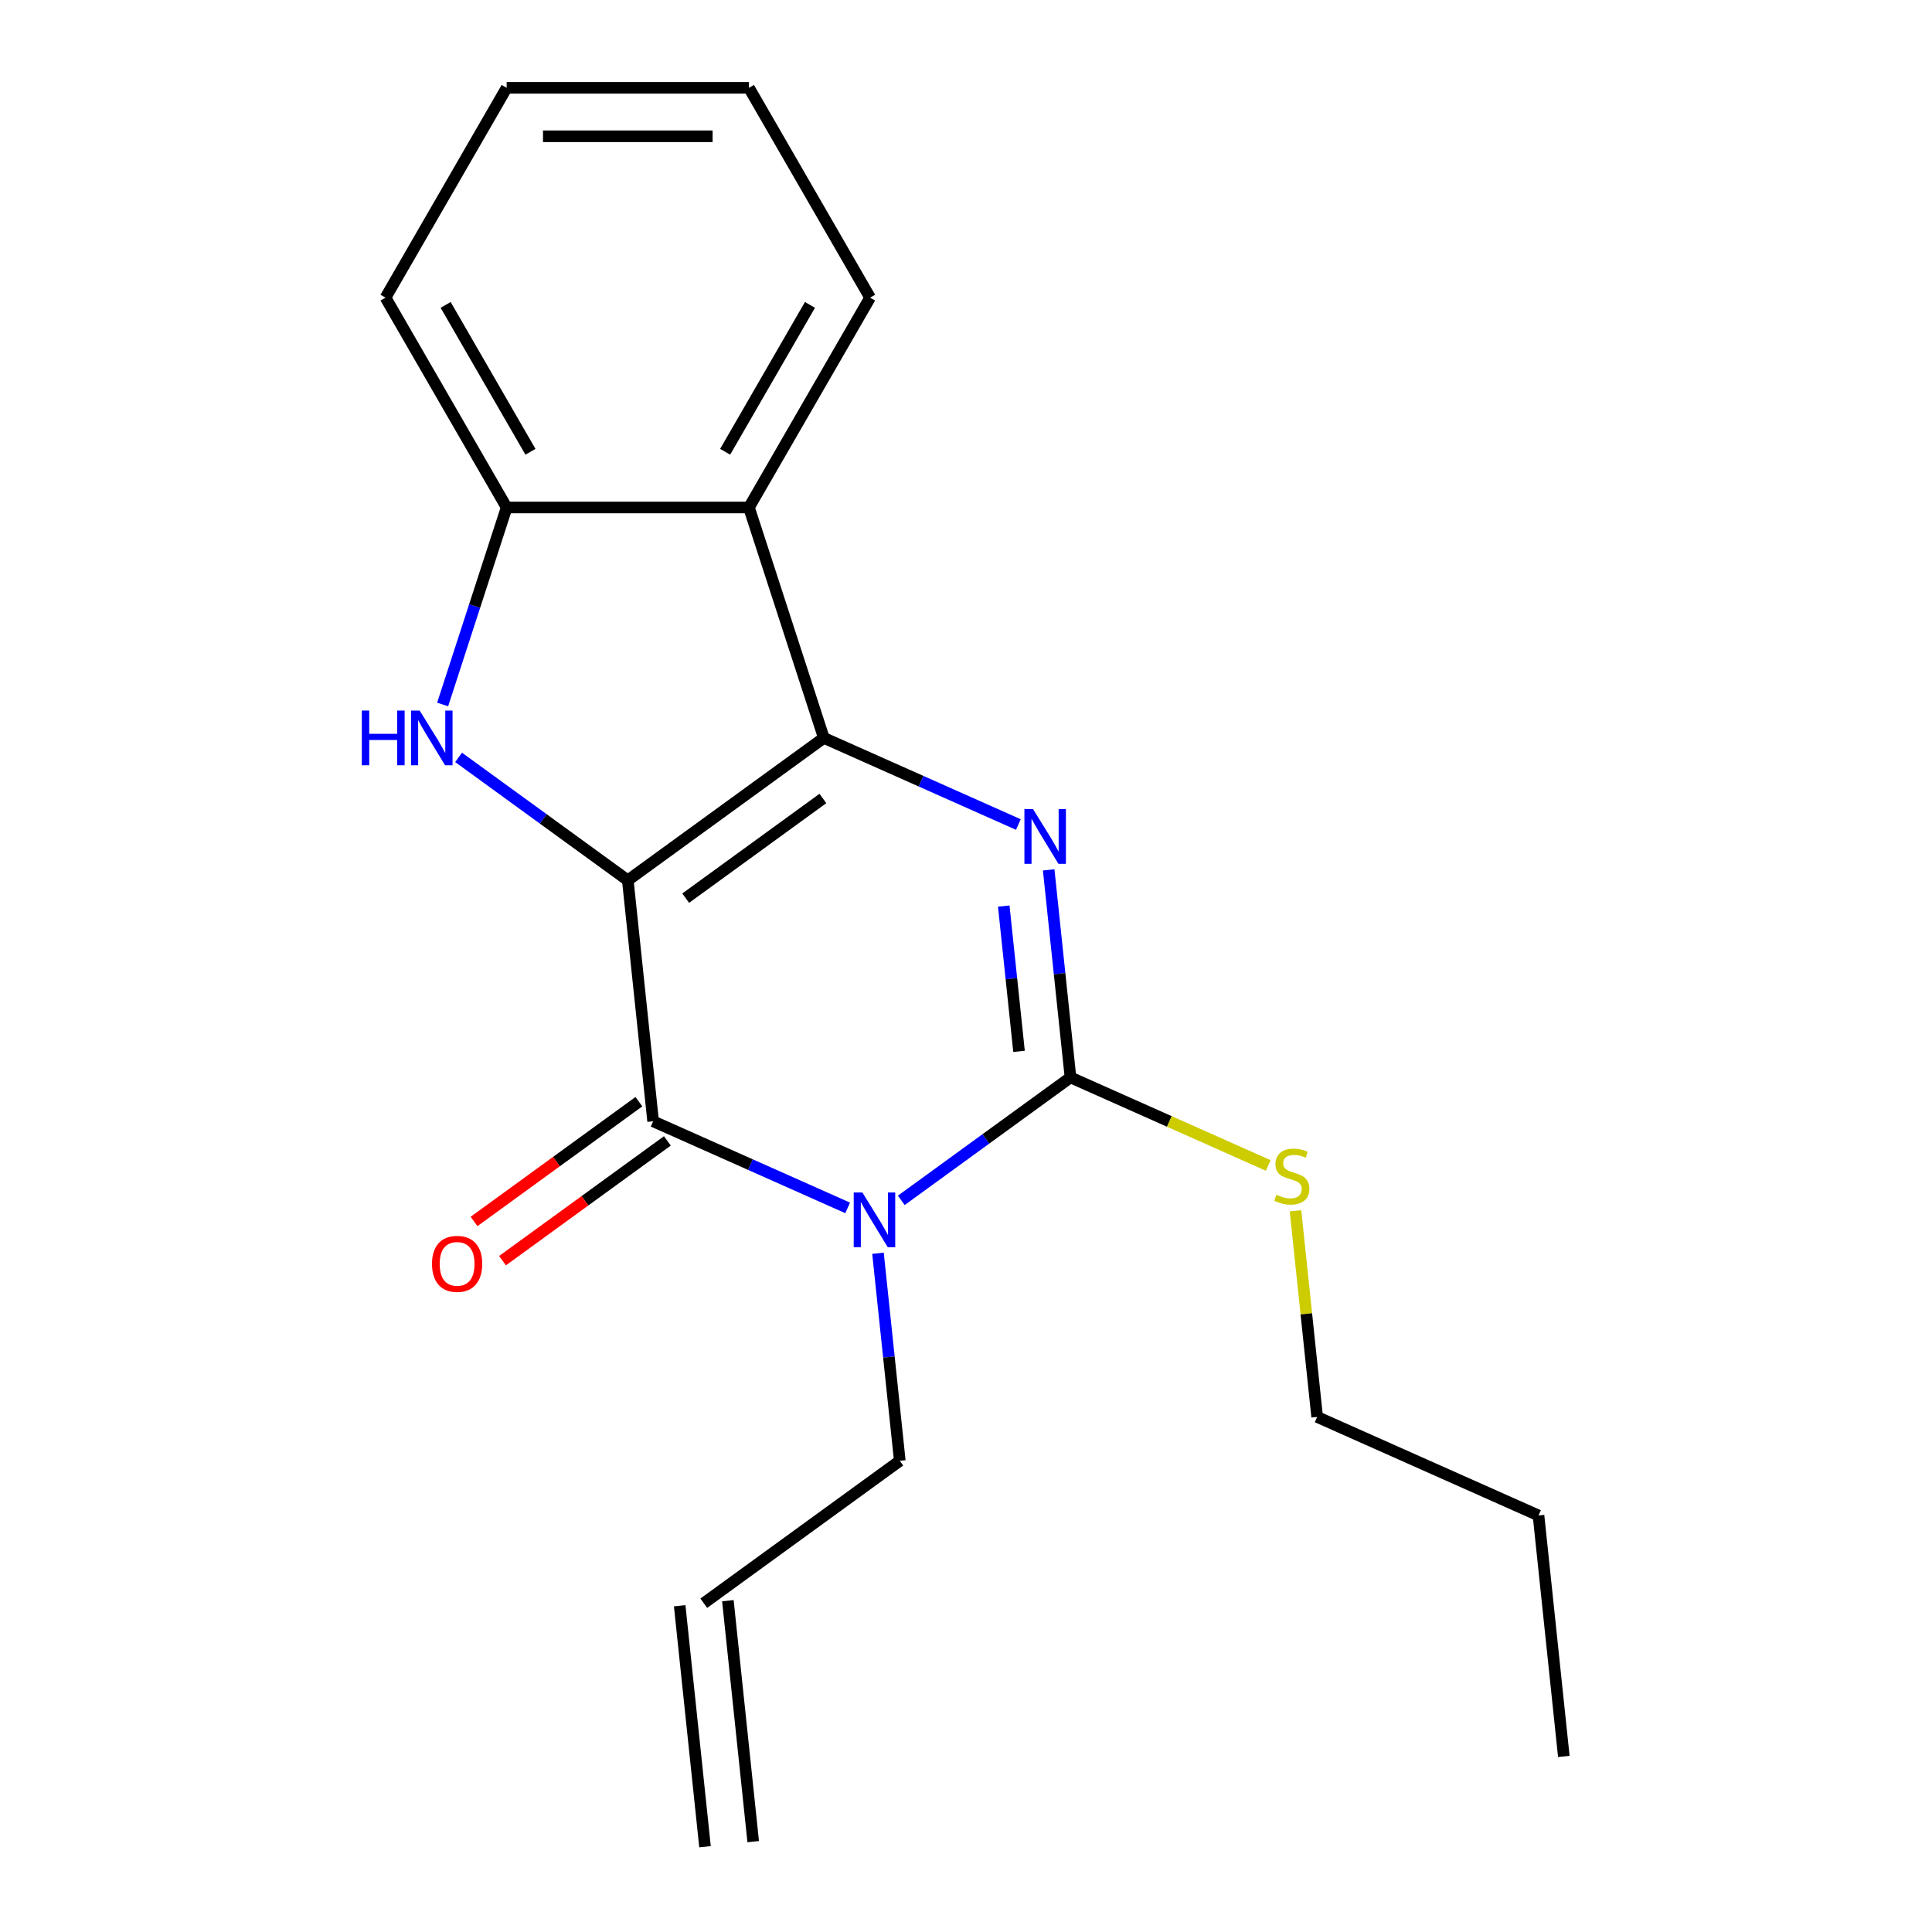 <?xml version='1.0' encoding='iso-8859-1'?>
<svg version='1.1' baseProfile='full'
              xmlns='http://www.w3.org/2000/svg'
                      xmlns:rdkit='http://www.rdkit.org/xml'
                      xmlns:xlink='http://www.w3.org/1999/xlink'
                  xml:space='preserve'
width='1000px' height='1000px' viewBox='0 0 1000 1000'>
<!-- END OF HEADER -->
<rect style='opacity:1.0;fill:#FFFFFF;stroke:none' width='1000' height='1000' x='0' y='0'> </rect>
<path class='bond-0' d='M 324.949,455.656 L 426.408,381.942' style='fill:none;fill-rule:evenodd;stroke:#000000;stroke-width:6px;stroke-linecap:butt;stroke-linejoin:miter;stroke-opacity:1' />
<path class='bond-0' d='M 354.911,464.89 L 425.932,413.29' style='fill:none;fill-rule:evenodd;stroke:#000000;stroke-width:6px;stroke-linecap:butt;stroke-linejoin:miter;stroke-opacity:1' />
<path class='bond-2' d='M 324.949,455.656 L 338.058,580.378' style='fill:none;fill-rule:evenodd;stroke:#000000;stroke-width:6px;stroke-linecap:butt;stroke-linejoin:miter;stroke-opacity:1' />
<path class='bond-5' d='M 324.949,455.656 L 281.158,423.839' style='fill:none;fill-rule:evenodd;stroke:#000000;stroke-width:6px;stroke-linecap:butt;stroke-linejoin:miter;stroke-opacity:1' />
<path class='bond-5' d='M 281.158,423.839 L 237.366,392.023' style='fill:none;fill-rule:evenodd;stroke:#0000FF;stroke-width:6px;stroke-linecap:butt;stroke-linejoin:miter;stroke-opacity:1' />
<path class='bond-3' d='M 426.408,381.942 L 476.754,404.357' style='fill:none;fill-rule:evenodd;stroke:#000000;stroke-width:6px;stroke-linecap:butt;stroke-linejoin:miter;stroke-opacity:1' />
<path class='bond-3' d='M 476.754,404.357 L 527.1,426.773' style='fill:none;fill-rule:evenodd;stroke:#0000FF;stroke-width:6px;stroke-linecap:butt;stroke-linejoin:miter;stroke-opacity:1' />
<path class='bond-6' d='M 426.408,381.942 L 387.654,262.67' style='fill:none;fill-rule:evenodd;stroke:#000000;stroke-width:6px;stroke-linecap:butt;stroke-linejoin:miter;stroke-opacity:1' />
<path class='bond-1' d='M 438.75,625.209 L 388.404,602.793' style='fill:none;fill-rule:evenodd;stroke:#0000FF;stroke-width:6px;stroke-linecap:butt;stroke-linejoin:miter;stroke-opacity:1' />
<path class='bond-1' d='M 388.404,602.793 L 338.058,580.378' style='fill:none;fill-rule:evenodd;stroke:#000000;stroke-width:6px;stroke-linecap:butt;stroke-linejoin:miter;stroke-opacity:1' />
<path class='bond-4' d='M 466.501,621.306 L 510.292,589.489' style='fill:none;fill-rule:evenodd;stroke:#0000FF;stroke-width:6px;stroke-linecap:butt;stroke-linejoin:miter;stroke-opacity:1' />
<path class='bond-4' d='M 510.292,589.489 L 554.084,557.673' style='fill:none;fill-rule:evenodd;stroke:#000000;stroke-width:6px;stroke-linecap:butt;stroke-linejoin:miter;stroke-opacity:1' />
<path class='bond-10' d='M 454.443,648.682 L 460.089,702.395' style='fill:none;fill-rule:evenodd;stroke:#0000FF;stroke-width:6px;stroke-linecap:butt;stroke-linejoin:miter;stroke-opacity:1' />
<path class='bond-10' d='M 460.089,702.395 L 465.734,756.109' style='fill:none;fill-rule:evenodd;stroke:#000000;stroke-width:6px;stroke-linecap:butt;stroke-linejoin:miter;stroke-opacity:1' />
<path class='bond-8' d='M 330.687,570.232 L 288.025,601.228' style='fill:none;fill-rule:evenodd;stroke:#000000;stroke-width:6px;stroke-linecap:butt;stroke-linejoin:miter;stroke-opacity:1' />
<path class='bond-8' d='M 288.025,601.228 L 245.364,632.223' style='fill:none;fill-rule:evenodd;stroke:#FF0000;stroke-width:6px;stroke-linecap:butt;stroke-linejoin:miter;stroke-opacity:1' />
<path class='bond-8' d='M 345.43,590.524 L 302.768,621.519' style='fill:none;fill-rule:evenodd;stroke:#000000;stroke-width:6px;stroke-linecap:butt;stroke-linejoin:miter;stroke-opacity:1' />
<path class='bond-8' d='M 302.768,621.519 L 260.107,652.515' style='fill:none;fill-rule:evenodd;stroke:#FF0000;stroke-width:6px;stroke-linecap:butt;stroke-linejoin:miter;stroke-opacity:1' />
<path class='bond-21' d='M 542.793,450.246 L 548.438,503.959' style='fill:none;fill-rule:evenodd;stroke:#0000FF;stroke-width:6px;stroke-linecap:butt;stroke-linejoin:miter;stroke-opacity:1' />
<path class='bond-21' d='M 548.438,503.959 L 554.084,557.673' style='fill:none;fill-rule:evenodd;stroke:#000000;stroke-width:6px;stroke-linecap:butt;stroke-linejoin:miter;stroke-opacity:1' />
<path class='bond-21' d='M 519.542,468.981 L 523.494,506.581' style='fill:none;fill-rule:evenodd;stroke:#0000FF;stroke-width:6px;stroke-linecap:butt;stroke-linejoin:miter;stroke-opacity:1' />
<path class='bond-21' d='M 523.494,506.581 L 527.446,544.18' style='fill:none;fill-rule:evenodd;stroke:#000000;stroke-width:6px;stroke-linecap:butt;stroke-linejoin:miter;stroke-opacity:1' />
<path class='bond-9' d='M 554.084,557.673 L 605.26,580.458' style='fill:none;fill-rule:evenodd;stroke:#000000;stroke-width:6px;stroke-linecap:butt;stroke-linejoin:miter;stroke-opacity:1' />
<path class='bond-9' d='M 605.26,580.458 L 656.436,603.243' style='fill:none;fill-rule:evenodd;stroke:#CCCC00;stroke-width:6px;stroke-linecap:butt;stroke-linejoin:miter;stroke-opacity:1' />
<path class='bond-7' d='M 229.111,364.646 L 245.678,313.658' style='fill:none;fill-rule:evenodd;stroke:#0000FF;stroke-width:6px;stroke-linecap:butt;stroke-linejoin:miter;stroke-opacity:1' />
<path class='bond-7' d='M 245.678,313.658 L 262.245,262.67' style='fill:none;fill-rule:evenodd;stroke:#000000;stroke-width:6px;stroke-linecap:butt;stroke-linejoin:miter;stroke-opacity:1' />
<path class='bond-13' d='M 387.654,262.67 L 450.359,154.062' style='fill:none;fill-rule:evenodd;stroke:#000000;stroke-width:6px;stroke-linecap:butt;stroke-linejoin:miter;stroke-opacity:1' />
<path class='bond-13' d='M 375.338,233.838 L 419.232,157.813' style='fill:none;fill-rule:evenodd;stroke:#000000;stroke-width:6px;stroke-linecap:butt;stroke-linejoin:miter;stroke-opacity:1' />
<path class='bond-20' d='M 387.654,262.67 L 262.245,262.67' style='fill:none;fill-rule:evenodd;stroke:#000000;stroke-width:6px;stroke-linecap:butt;stroke-linejoin:miter;stroke-opacity:1' />
<path class='bond-14' d='M 262.245,262.67 L 199.54,154.062' style='fill:none;fill-rule:evenodd;stroke:#000000;stroke-width:6px;stroke-linecap:butt;stroke-linejoin:miter;stroke-opacity:1' />
<path class='bond-14' d='M 274.561,233.838 L 230.667,157.813' style='fill:none;fill-rule:evenodd;stroke:#000000;stroke-width:6px;stroke-linecap:butt;stroke-linejoin:miter;stroke-opacity:1' />
<path class='bond-15' d='M 670.545,626.697 L 676.152,680.05' style='fill:none;fill-rule:evenodd;stroke:#CCCC00;stroke-width:6px;stroke-linecap:butt;stroke-linejoin:miter;stroke-opacity:1' />
<path class='bond-15' d='M 676.152,680.05 L 681.76,733.404' style='fill:none;fill-rule:evenodd;stroke:#000000;stroke-width:6px;stroke-linecap:butt;stroke-linejoin:miter;stroke-opacity:1' />
<path class='bond-11' d='M 465.734,756.109 L 364.276,829.823' style='fill:none;fill-rule:evenodd;stroke:#000000;stroke-width:6px;stroke-linecap:butt;stroke-linejoin:miter;stroke-opacity:1' />
<path class='bond-12' d='M 351.804,831.134 L 364.913,955.856' style='fill:none;fill-rule:evenodd;stroke:#000000;stroke-width:6px;stroke-linecap:butt;stroke-linejoin:miter;stroke-opacity:1' />
<path class='bond-12' d='M 376.748,828.512 L 389.857,953.235' style='fill:none;fill-rule:evenodd;stroke:#000000;stroke-width:6px;stroke-linecap:butt;stroke-linejoin:miter;stroke-opacity:1' />
<path class='bond-17' d='M 450.359,154.062 L 387.654,45.455' style='fill:none;fill-rule:evenodd;stroke:#000000;stroke-width:6px;stroke-linecap:butt;stroke-linejoin:miter;stroke-opacity:1' />
<path class='bond-18' d='M 199.54,154.062 L 262.245,45.455' style='fill:none;fill-rule:evenodd;stroke:#000000;stroke-width:6px;stroke-linecap:butt;stroke-linejoin:miter;stroke-opacity:1' />
<path class='bond-16' d='M 681.76,733.404 L 796.327,784.413' style='fill:none;fill-rule:evenodd;stroke:#000000;stroke-width:6px;stroke-linecap:butt;stroke-linejoin:miter;stroke-opacity:1' />
<path class='bond-19' d='M 796.327,784.413 L 809.436,909.135' style='fill:none;fill-rule:evenodd;stroke:#000000;stroke-width:6px;stroke-linecap:butt;stroke-linejoin:miter;stroke-opacity:1' />
<path class='bond-22' d='M 387.654,45.455 L 262.245,45.455' style='fill:none;fill-rule:evenodd;stroke:#000000;stroke-width:6px;stroke-linecap:butt;stroke-linejoin:miter;stroke-opacity:1' />
<path class='bond-22' d='M 368.843,70.536 L 281.056,70.536' style='fill:none;fill-rule:evenodd;stroke:#000000;stroke-width:6px;stroke-linecap:butt;stroke-linejoin:miter;stroke-opacity:1' />
<path  class='atom-2' d='M 446.366 617.227
L 455.646 632.227
Q 456.566 633.707, 458.046 636.387
Q 459.526 639.067, 459.606 639.227
L 459.606 617.227
L 463.366 617.227
L 463.366 645.547
L 459.486 645.547
L 449.526 629.147
Q 448.366 627.227, 447.126 625.027
Q 445.926 622.827, 445.566 622.147
L 445.566 645.547
L 441.886 645.547
L 441.886 617.227
L 446.366 617.227
' fill='#0000FF'/>
<path  class='atom-4' d='M 534.715 418.79
L 543.995 433.79
Q 544.915 435.27, 546.395 437.95
Q 547.875 440.63, 547.955 440.79
L 547.955 418.79
L 551.715 418.79
L 551.715 447.11
L 547.835 447.11
L 537.875 430.71
Q 536.715 428.79, 535.475 426.59
Q 534.275 424.39, 533.915 423.71
L 533.915 447.11
L 530.235 447.11
L 530.235 418.79
L 534.715 418.79
' fill='#0000FF'/>
<path  class='atom-6' d='M 187.271 367.782
L 191.111 367.782
L 191.111 379.822
L 205.591 379.822
L 205.591 367.782
L 209.431 367.782
L 209.431 396.102
L 205.591 396.102
L 205.591 383.022
L 191.111 383.022
L 191.111 396.102
L 187.271 396.102
L 187.271 367.782
' fill='#0000FF'/>
<path  class='atom-6' d='M 217.231 367.782
L 226.511 382.782
Q 227.431 384.262, 228.911 386.942
Q 230.391 389.622, 230.471 389.782
L 230.471 367.782
L 234.231 367.782
L 234.231 396.102
L 230.351 396.102
L 220.391 379.702
Q 219.231 377.782, 217.991 375.582
Q 216.791 373.382, 216.431 372.702
L 216.431 396.102
L 212.751 396.102
L 212.751 367.782
L 217.231 367.782
' fill='#0000FF'/>
<path  class='atom-9' d='M 223.6 654.172
Q 223.6 647.372, 226.96 643.572
Q 230.32 639.772, 236.6 639.772
Q 242.88 639.772, 246.24 643.572
Q 249.6 647.372, 249.6 654.172
Q 249.6 661.052, 246.2 664.972
Q 242.8 668.852, 236.6 668.852
Q 230.36 668.852, 226.96 664.972
Q 223.6 661.092, 223.6 654.172
M 236.6 665.652
Q 240.92 665.652, 243.24 662.772
Q 245.6 659.852, 245.6 654.172
Q 245.6 648.612, 243.24 645.812
Q 240.92 642.972, 236.6 642.972
Q 232.28 642.972, 229.92 645.772
Q 227.6 648.572, 227.6 654.172
Q 227.6 659.892, 229.92 662.772
Q 232.28 665.652, 236.6 665.652
' fill='#FF0000'/>
<path  class='atom-10' d='M 660.651 618.401
Q 660.971 618.521, 662.291 619.081
Q 663.611 619.641, 665.051 620.001
Q 666.531 620.321, 667.971 620.321
Q 670.651 620.321, 672.211 619.041
Q 673.771 617.721, 673.771 615.441
Q 673.771 613.881, 672.971 612.921
Q 672.211 611.961, 671.011 611.441
Q 669.811 610.921, 667.811 610.321
Q 665.291 609.561, 663.771 608.841
Q 662.291 608.121, 661.211 606.601
Q 660.171 605.081, 660.171 602.521
Q 660.171 598.961, 662.571 596.761
Q 665.011 594.561, 669.811 594.561
Q 673.091 594.561, 676.811 596.121
L 675.891 599.201
Q 672.491 597.801, 669.931 597.801
Q 667.171 597.801, 665.651 598.961
Q 664.131 600.081, 664.171 602.041
Q 664.171 603.561, 664.931 604.481
Q 665.731 605.401, 666.851 605.921
Q 668.011 606.441, 669.931 607.041
Q 672.491 607.841, 674.011 608.641
Q 675.531 609.441, 676.611 611.081
Q 677.731 612.681, 677.731 615.441
Q 677.731 619.361, 675.091 621.481
Q 672.491 623.561, 668.131 623.561
Q 665.611 623.561, 663.691 623.001
Q 661.811 622.481, 659.571 621.561
L 660.651 618.401
' fill='#CCCC00'/>
</svg>
